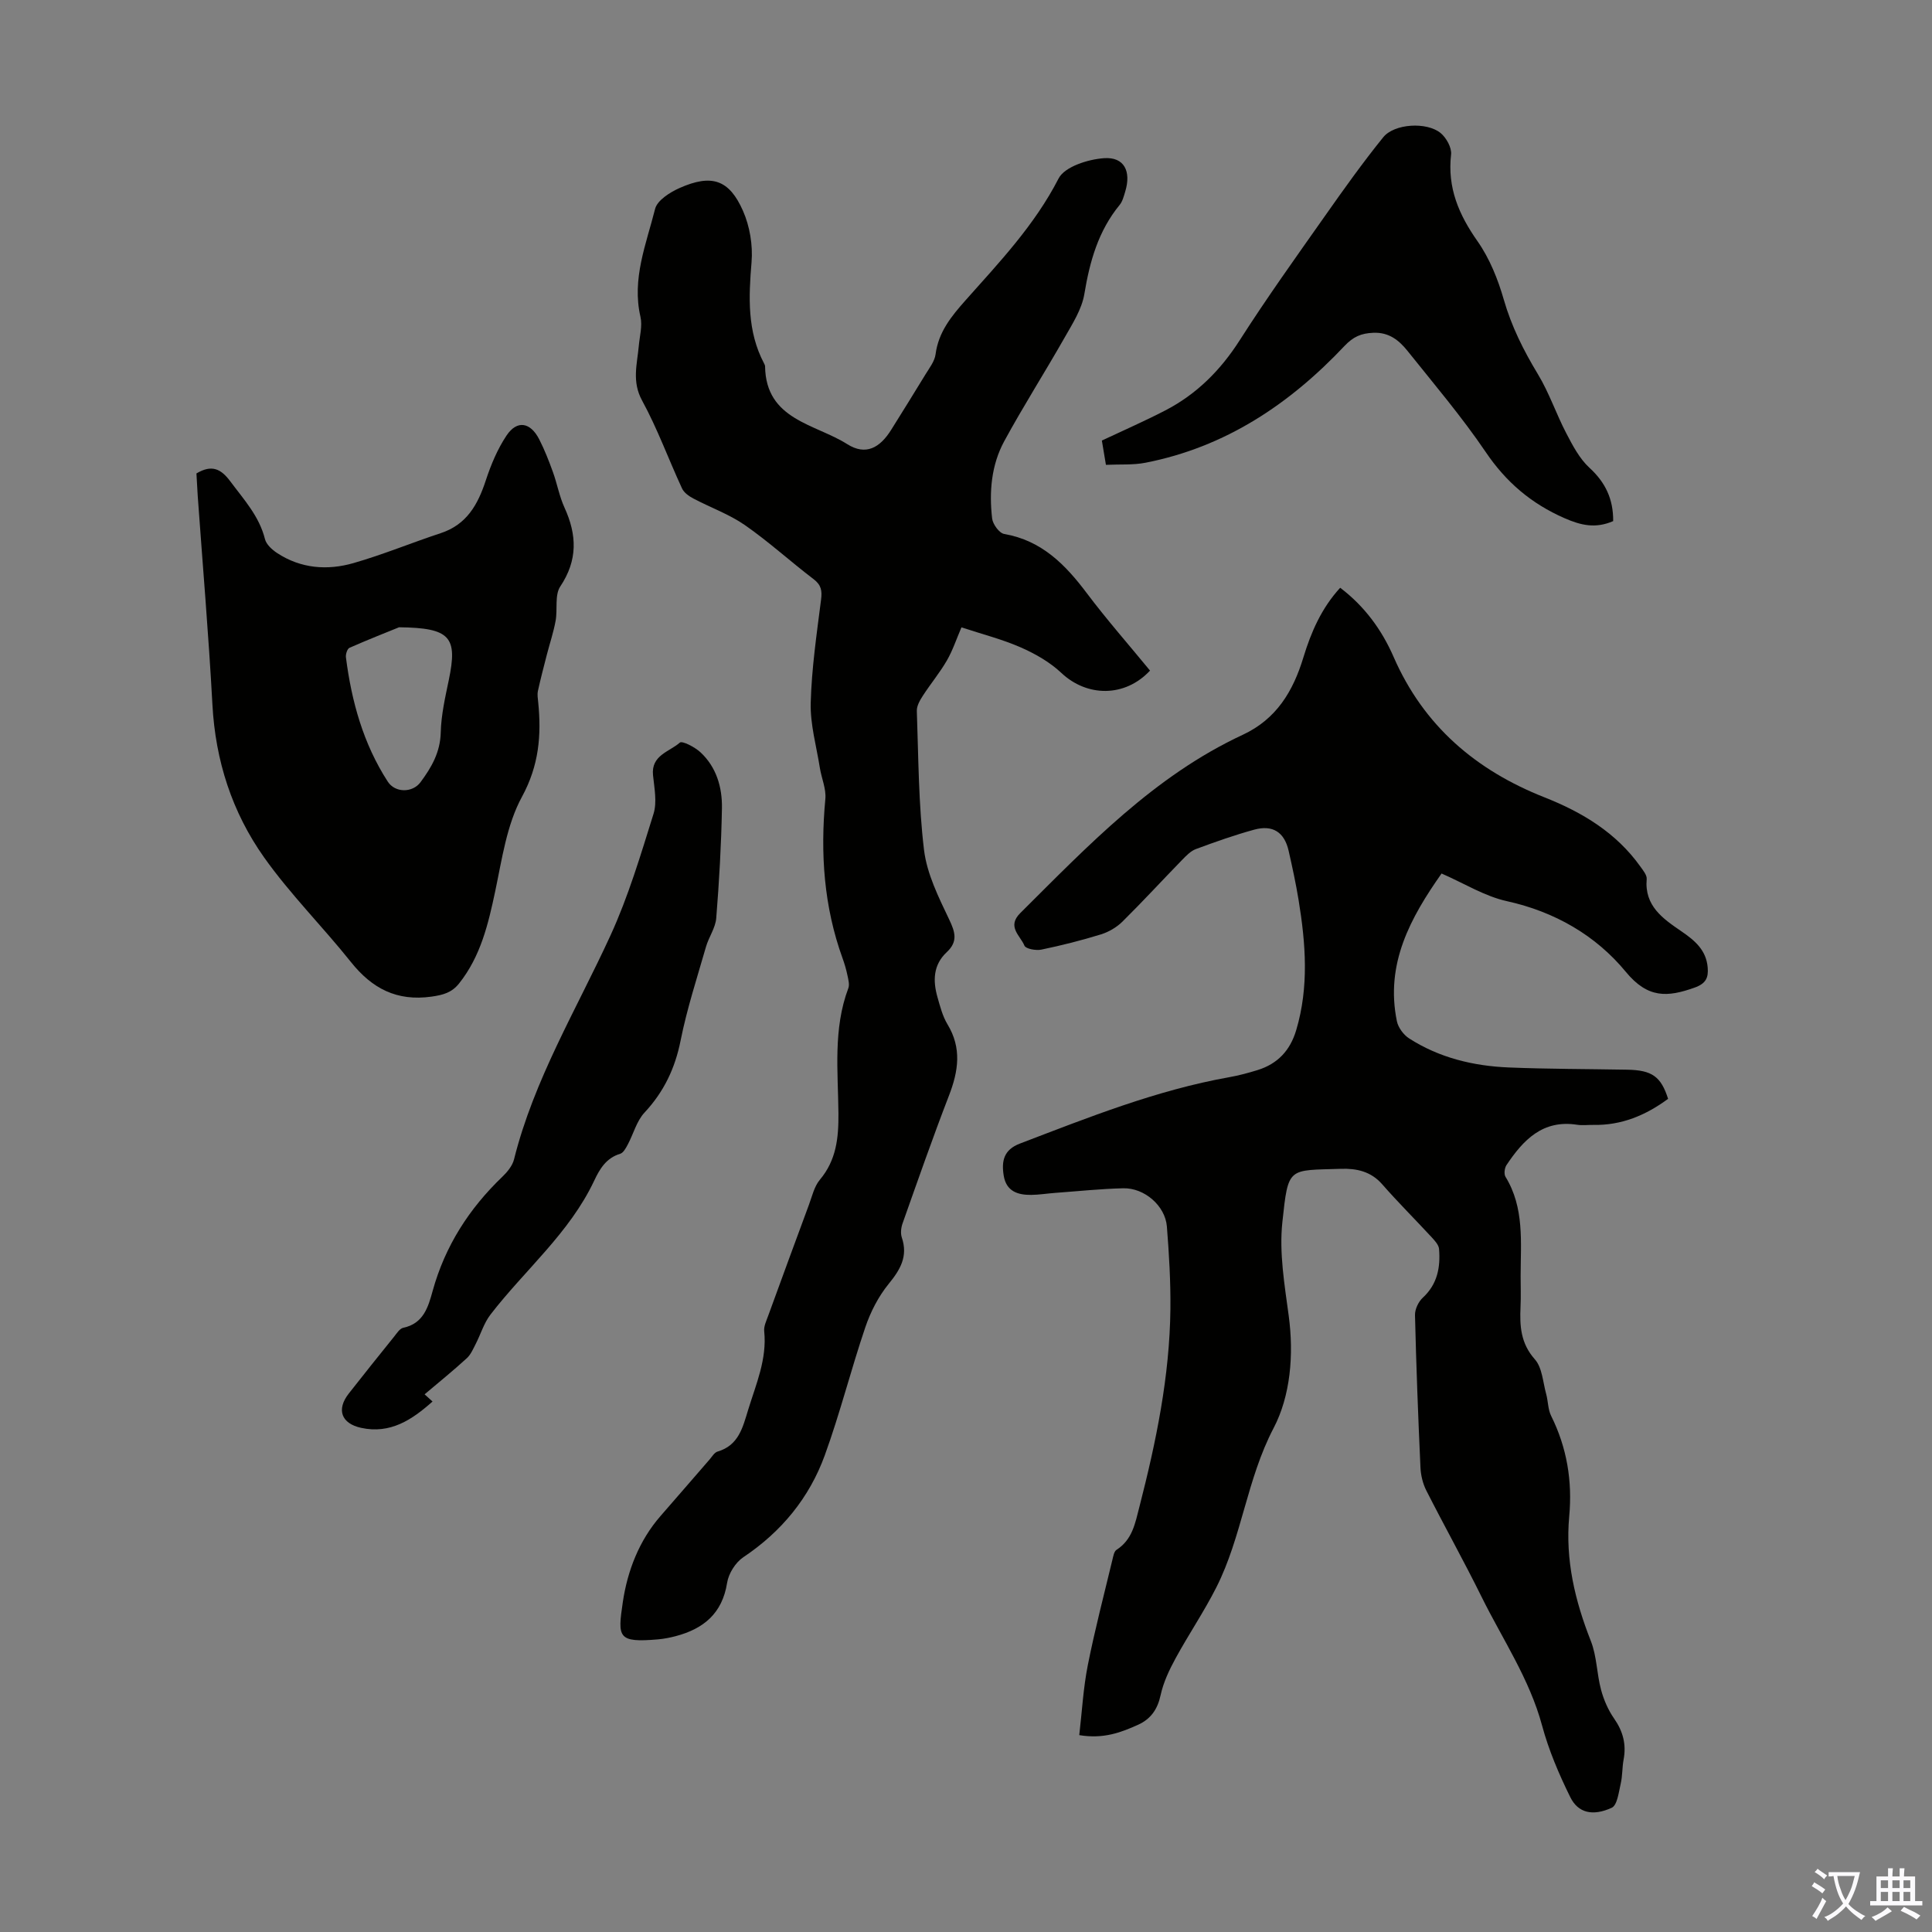 <svg enable-background="new 0 0 400 400" viewBox="0 0 400 400" xmlns="http://www.w3.org/2000/svg"><rect x="0" y="0" width="400" height="400" fill="#808080" stroke="none"/><g fill="#010100"><path d="m223.45 359.24c.57-4.9.83-9.76 1.77-14.49 1.45-7.32 3.35-14.55 5.09-21.81.18-.73.34-1.74.86-2.07 3.28-2.11 3.85-5.48 4.73-8.89 3.46-13.46 6.27-27.02 6.42-40.98.06-5.69-.28-11.4-.73-17.07-.34-4.27-4.63-8.01-9.02-7.91-4.69.11-9.37.61-14.05.95-1.67.12-3.34.4-5.01.42-2.79.03-5.16-.73-5.7-3.97-.49-3-.02-5.37 3.34-6.65 14.19-5.42 28.3-11.07 43.36-13.75 1.98-.35 3.93-.88 5.85-1.47 4.16-1.29 6.76-4.06 8.01-8.28 2.66-8.95 1.96-17.93.49-26.93-.56-3.41-1.29-6.8-2.06-10.18-.87-3.85-3.27-5.44-7.12-4.39-4.09 1.12-8.1 2.54-12.08 4.02-1.08.4-2.01 1.38-2.85 2.24-4.14 4.25-8.15 8.62-12.37 12.79-1.2 1.18-2.84 2.14-4.46 2.64-4.05 1.25-8.18 2.29-12.33 3.15-1.11.23-3.22-.16-3.49-.82-.84-2.07-3.7-3.92-.87-6.74 14.04-13.96 27.71-28.38 46.05-36.91 7.03-3.27 10.45-9.06 12.57-16.02 1.6-5.27 3.77-10.24 7.62-14.43 5.06 3.83 8.62 8.73 11.05 14.29 6.23 14.29 17.03 23.49 31.27 29.11 7.82 3.09 14.84 7.32 19.83 14.32.56.79 1.38 1.77 1.31 2.59-.5 5.57 3.39 8.22 7.16 10.8 2.8 1.91 5.18 3.91 5.47 7.53.17 2.08-.35 3.31-2.73 4.15-5.61 2-9.67 2.26-14.23-3.28-6.21-7.53-14.69-12.44-24.64-14.63-4.57-1.01-8.78-3.66-13.5-5.72-6.43 9.14-11.69 18.68-9.25 30.58.27 1.32 1.38 2.82 2.53 3.56 6.27 4.03 13.34 5.72 20.69 6.02 8.16.33 16.33.31 24.49.46 5.11.09 6.98 1.42 8.44 6.03-4.59 3.39-9.63 5.52-15.48 5.4-1.12-.02-2.26.14-3.35-.03-7.12-1.11-11.16 3.15-14.63 8.35-.4.6-.55 1.84-.21 2.41 3.95 6.43 3.15 13.54 3.14 20.55 0 2.13.08 4.26-.02 6.38-.18 3.95.01 7.55 2.96 10.87 1.54 1.73 1.67 4.74 2.35 7.19.41 1.5.36 3.19 1.03 4.53 3.28 6.59 4.41 13.53 3.74 20.79-.83 9.02 1.19 17.48 4.48 25.82 1.24 3.15 1.22 6.77 2.11 10.09.56 2.08 1.47 4.19 2.7 5.95 1.85 2.65 2.56 5.35 1.97 8.5-.31 1.64-.22 3.37-.6 4.99-.41 1.77-.71 4.46-1.86 4.99-3.94 1.8-6.97 1.07-8.58-2.2-2.35-4.76-4.47-9.74-5.85-14.86-2.61-9.66-8.18-17.83-12.52-26.62-3.66-7.41-7.7-14.64-11.44-22.01-.73-1.44-1.14-3.17-1.21-4.78-.48-10.51-.88-21.02-1.13-31.53-.03-1.21.71-2.77 1.61-3.6 3.04-2.8 3.68-6.3 3.37-10.1-.07-.84-.88-1.71-1.52-2.41-3.41-3.69-6.97-7.23-10.28-11.01-2.33-2.65-5.3-3.27-8.48-3.17-11.02.36-10.92-.54-12.16 11.04-.68 6.34.45 12.94 1.31 19.35 1.1 8.14.36 16.64-3.13 23.3-5.54 10.59-6.56 22.48-11.83 32.93-2.55 5.05-5.76 9.77-8.47 14.75-1.31 2.4-2.52 4.97-3.09 7.61-.63 2.92-2.02 4.91-4.63 6.11-3.55 1.6-7.17 3-12.21 2.16z"/><path d="m238.1 138.84c-5.21 5.58-13.05 5.48-18.36.48-2.37-2.23-5.39-3.96-8.4-5.28-3.85-1.69-7.99-2.74-12.28-4.15-1.05 2.43-1.81 4.77-3.02 6.86-1.47 2.54-3.37 4.82-4.97 7.29-.61.94-1.29 2.12-1.25 3.16.34 9.61.34 19.26 1.49 28.78.6 4.93 3 9.76 5.19 14.35 1.28 2.68 1.86 4.61-.49 6.81-2.8 2.61-2.89 5.9-1.92 9.3.55 1.93 1.06 3.95 2.08 5.64 2.99 4.93 2.26 9.7.3 14.76-3.38 8.75-6.47 17.61-9.6 26.44-.32.9-.45 2.06-.16 2.93 1.32 3.91-.31 6.65-2.73 9.62-2.11 2.59-3.74 5.77-4.82 8.95-2.98 8.77-5.23 17.8-8.39 26.5-3.2 8.82-8.97 15.84-16.88 21.13-1.61 1.08-3.05 3.37-3.35 5.3-1 6.35-4.89 9.52-10.65 11.04-1.18.31-2.4.55-3.61.66-8.45.73-8.41-.4-7.33-7.73.96-6.45 3.36-12.73 7.85-17.86 3.39-3.87 6.74-7.78 10.12-11.66.51-.59.99-1.44 1.65-1.63 4.37-1.28 5.21-5.01 6.33-8.65 1.63-5.32 3.92-10.47 3.32-16.27-.11-1.03.46-2.17.83-3.21 2.79-7.66 5.6-15.32 8.43-22.96.66-1.77 1.1-3.8 2.26-5.18 3.42-4.07 3.89-8.67 3.85-13.75-.08-8.67-1.13-17.47 2.05-25.92.28-.75 0-1.77-.18-2.63-.25-1.2-.59-2.39-1.01-3.54-3.88-10.71-4.63-21.73-3.57-33 .2-2.1-.8-4.29-1.14-6.46-.71-4.48-2.01-8.99-1.89-13.45.19-7.13 1.24-14.25 2.14-21.34.24-1.88.05-3.04-1.54-4.26-4.81-3.66-9.29-7.76-14.24-11.2-3.26-2.26-7.13-3.63-10.68-5.51-.91-.48-1.93-1.21-2.33-2.09-2.8-6.05-5.08-12.36-8.26-18.18-2.16-3.95-1.02-7.55-.68-11.36.18-2 .77-4.11.34-5.98-1.82-7.86 1.2-15.06 3.03-22.34.45-1.78 3.08-3.44 5.08-4.33 6.62-2.93 10.26-1.76 13.12 4.74 1.41 3.2 2.06 7.12 1.77 10.61-.6 7.24-.93 14.29 2.58 20.95.1.2.22.42.22.63.16 11.11 10.38 11.9 17 16.1 3.83 2.42 6.77.82 9.16-3.04 2.36-3.8 4.74-7.58 7.06-11.41.81-1.33 1.89-2.7 2.08-4.15.6-4.61 3.27-7.87 6.2-11.17 7.04-7.92 14.32-15.58 19.27-25.23 1.26-2.44 6.09-3.97 9.41-4.2 4.2-.3 5.66 2.74 4.38 6.93-.29.95-.55 2.02-1.16 2.76-4.42 5.39-6.18 11.69-7.3 18.45-.53 3.16-2.47 6.16-4.11 9.05-4.08 7.18-8.53 14.15-12.47 21.4-2.68 4.93-3.15 10.49-2.51 16.01.14 1.19 1.47 3.02 2.49 3.2 7.78 1.35 12.68 6.35 17.15 12.31 4.11 5.46 8.63 10.59 13.05 15.98z"/><path d="m40.67 98.02c3.21-1.91 5.1-.93 7.02 1.65 2.8 3.76 5.98 7.19 7.17 11.95.28 1.12 1.48 2.2 2.53 2.89 4.9 3.21 10.38 3.63 15.8 2.07 6.1-1.75 12-4.2 18.04-6.19 5.4-1.77 7.71-5.92 9.35-10.93 1.06-3.23 2.42-6.49 4.3-9.3 2.17-3.24 4.94-2.77 6.77.82 1.11 2.18 2.01 4.48 2.84 6.79.87 2.41 1.32 5 2.38 7.32 2.59 5.66 2.77 10.88-.87 16.33-1.19 1.79-.53 4.75-.97 7.13-.43 2.35-1.2 4.63-1.8 6.95-.64 2.51-1.31 5.02-1.86 7.56-.16.74-.02 1.56.06 2.34.68 6.82.17 13.07-3.36 19.56-3.16 5.8-4.13 12.88-5.53 19.51-1.45 6.84-3.01 13.51-7.49 19.14-1.51 1.9-3.3 2.39-5.7 2.73-7.18 1.01-12.32-1.67-16.7-7.17-5.85-7.33-12.56-14.02-17.97-21.65-6.62-9.34-10.08-20.02-10.7-31.63-.78-14.4-2.01-28.78-3.04-43.17-.09-1.54-.17-3.1-.27-4.7zm41.95 31.85c-2.52 1.03-6.43 2.56-10.26 4.25-.46.2-.82 1.33-.74 1.97 1.17 9.15 3.6 17.91 8.66 25.73 1.53 2.37 5.13 2.35 6.78.13 2.27-3.06 4.09-6.19 4.19-10.29.09-3.64.92-7.28 1.67-10.87 1.85-8.89.37-10.8-10.3-10.92z"/><path d="m333.99 107.89c-3.64 1.58-6.66.89-10.08-.61-6.87-3.01-12.08-7.44-16.31-13.69-4.94-7.29-10.68-14.05-16.19-20.94-1.75-2.18-3.82-3.89-7.08-3.75-2.52.1-4.15.81-5.96 2.72-11.35 12.04-24.65 20.94-41.19 24.18-2.58.51-5.31.3-8.21.44-.32-1.94-.59-3.54-.84-5.03 4.52-2.13 8.89-4.04 13.12-6.23 6.49-3.36 11.43-8.3 15.41-14.52 5.59-8.75 11.64-17.2 17.62-25.69 3.9-5.55 7.85-11.09 12.11-16.36 2.29-2.83 9.02-3.22 11.88-.86 1.18.98 2.32 3.03 2.16 4.44-.79 6.89 1.61 12.46 5.49 17.98 2.49 3.55 4.21 7.84 5.42 12.05 1.6 5.56 4.09 10.53 7.06 15.44 2.34 3.86 3.79 8.24 5.89 12.26 1.32 2.53 2.73 5.23 4.78 7.12 3.32 3.04 4.96 6.5 4.92 11.05z"/><path d="m87.91 288.68c.61.56 1.07.98 1.64 1.49-4.26 3.79-8.74 6.77-14.79 5.45-4.11-.9-5.14-3.79-2.56-7.09 3.1-3.96 6.25-7.89 9.41-11.81.55-.69 1.16-1.67 1.89-1.82 4.21-.88 5.17-4.36 6.08-7.64 2.57-9.3 7.55-17.04 14.46-23.66 1.01-.97 2.05-2.25 2.38-3.55 4.13-16.55 12.94-31.05 19.96-46.35 3.71-8.08 6.27-16.71 8.93-25.22.75-2.42.16-5.33-.11-7.99-.42-4.14 3.4-4.84 5.55-6.74.49-.43 3.12.93 4.27 2 3.31 3.07 4.52 7.25 4.45 11.57-.14 7.6-.57 15.19-1.18 22.77-.16 2.02-1.54 3.91-2.12 5.92-1.85 6.44-3.94 12.83-5.25 19.38-1.15 5.8-3.47 10.66-7.49 14.97-1.63 1.75-2.28 4.4-3.46 6.61-.39.73-.91 1.71-1.57 1.91-2.89.87-4.22 3.11-5.38 5.57-5.11 10.84-14.35 18.47-21.48 27.73-1.36 1.77-2.02 4.07-3.06 6.09-.53 1.03-1.02 2.2-1.85 2.95-2.78 2.55-5.72 4.92-8.72 7.46z"/></g><path d="m377.9 391.2c-.2.3-.4.5-.6.8-.7-.6-1.4-1-2.2-1.5.2-.3.4-.5.5-.8.6.4 1.4.8 2.3 1.5zm-1.8 6.1c-.2-.2-.5-.4-.9-.6.4-.6.8-1.2 1.2-1.9s.7-1.3.9-1.9c.3.3.5.5.8.7-.7 1.3-1.4 2.6-2 3.7zm2.2-9c-.3.3-.5.5-.6.8-.6-.6-1.3-1.1-2-1.5.3-.3.5-.5.6-.7.6.5 1.3.9 2 1.4zm.3.2v-.9h2 4.5c-.3 1.3-.6 2.5-1 3.6s-.9 2.1-1.4 3c.4.5 1 1 1.6 1.4s1.2.8 1.9 1.1c-.3.2-.5.4-.8.8-.4-.3-1-.7-1.6-1.2s-1.2-1.1-1.6-1.6c-.5.6-1.1 1.1-1.7 1.6s-1.4.9-2.1 1.4c-.1-.3-.3-.5-.7-.8.6-.2 1.2-.5 1.9-1s1.4-1.1 2-1.8c-.5-.8-.9-1.6-1.2-2.5s-.6-2-.8-3.2c-.4.1-.7.1-1 .1zm2.5 2.7c.3 1 .7 1.7 1 2.2.3-.5.6-1.1 1-2s.6-1.9.9-3h-3.2-.4c.1.9.3 1.8.7 2.8z" fill="#fbfafc"/><path d="m396.5 388.5v1.5 3.6h1.5v.9c-.4 0-1 0-1.7 0h-7.9c-.5 0-.9 0-1.2 0v-.9h1.3v-3.5c0-.7 0-1.2 0-1.6h2.4c0-.8 0-1.4 0-1.7h1c0 .3-.1.8-.1 1.7h1.5c0-.8 0-1.4 0-1.7h1c0 .3-.1.9-.1 1.7zm-8.2 9.2c-.2-.3-.5-.5-.8-.8.8-.3 1.4-.6 1.9-.9s1-.7 1.4-1.1c.3.3.6.5.9.8-1.6 1-2.8 1.6-3.4 2zm2.6-6.8v-1.6h-1.5v1.6zm0 2.7v-1.9h-1.5v1.9zm2.4-2.7v-1.6h-1.5v1.6zm0 2.7v-1.9h-1.5v1.9zm.2 2 .7-.8c.4.2.9.5 1.6.8s1.3.7 1.8 1c-.3.3-.5.5-.8.8-.4-.3-1.5-1-3.3-1.8zm2-4.7v-1.6h-1.4v1.6zm0 2.7v-1.9h-1.4v1.9z" fill="#fbfafc"/></svg>